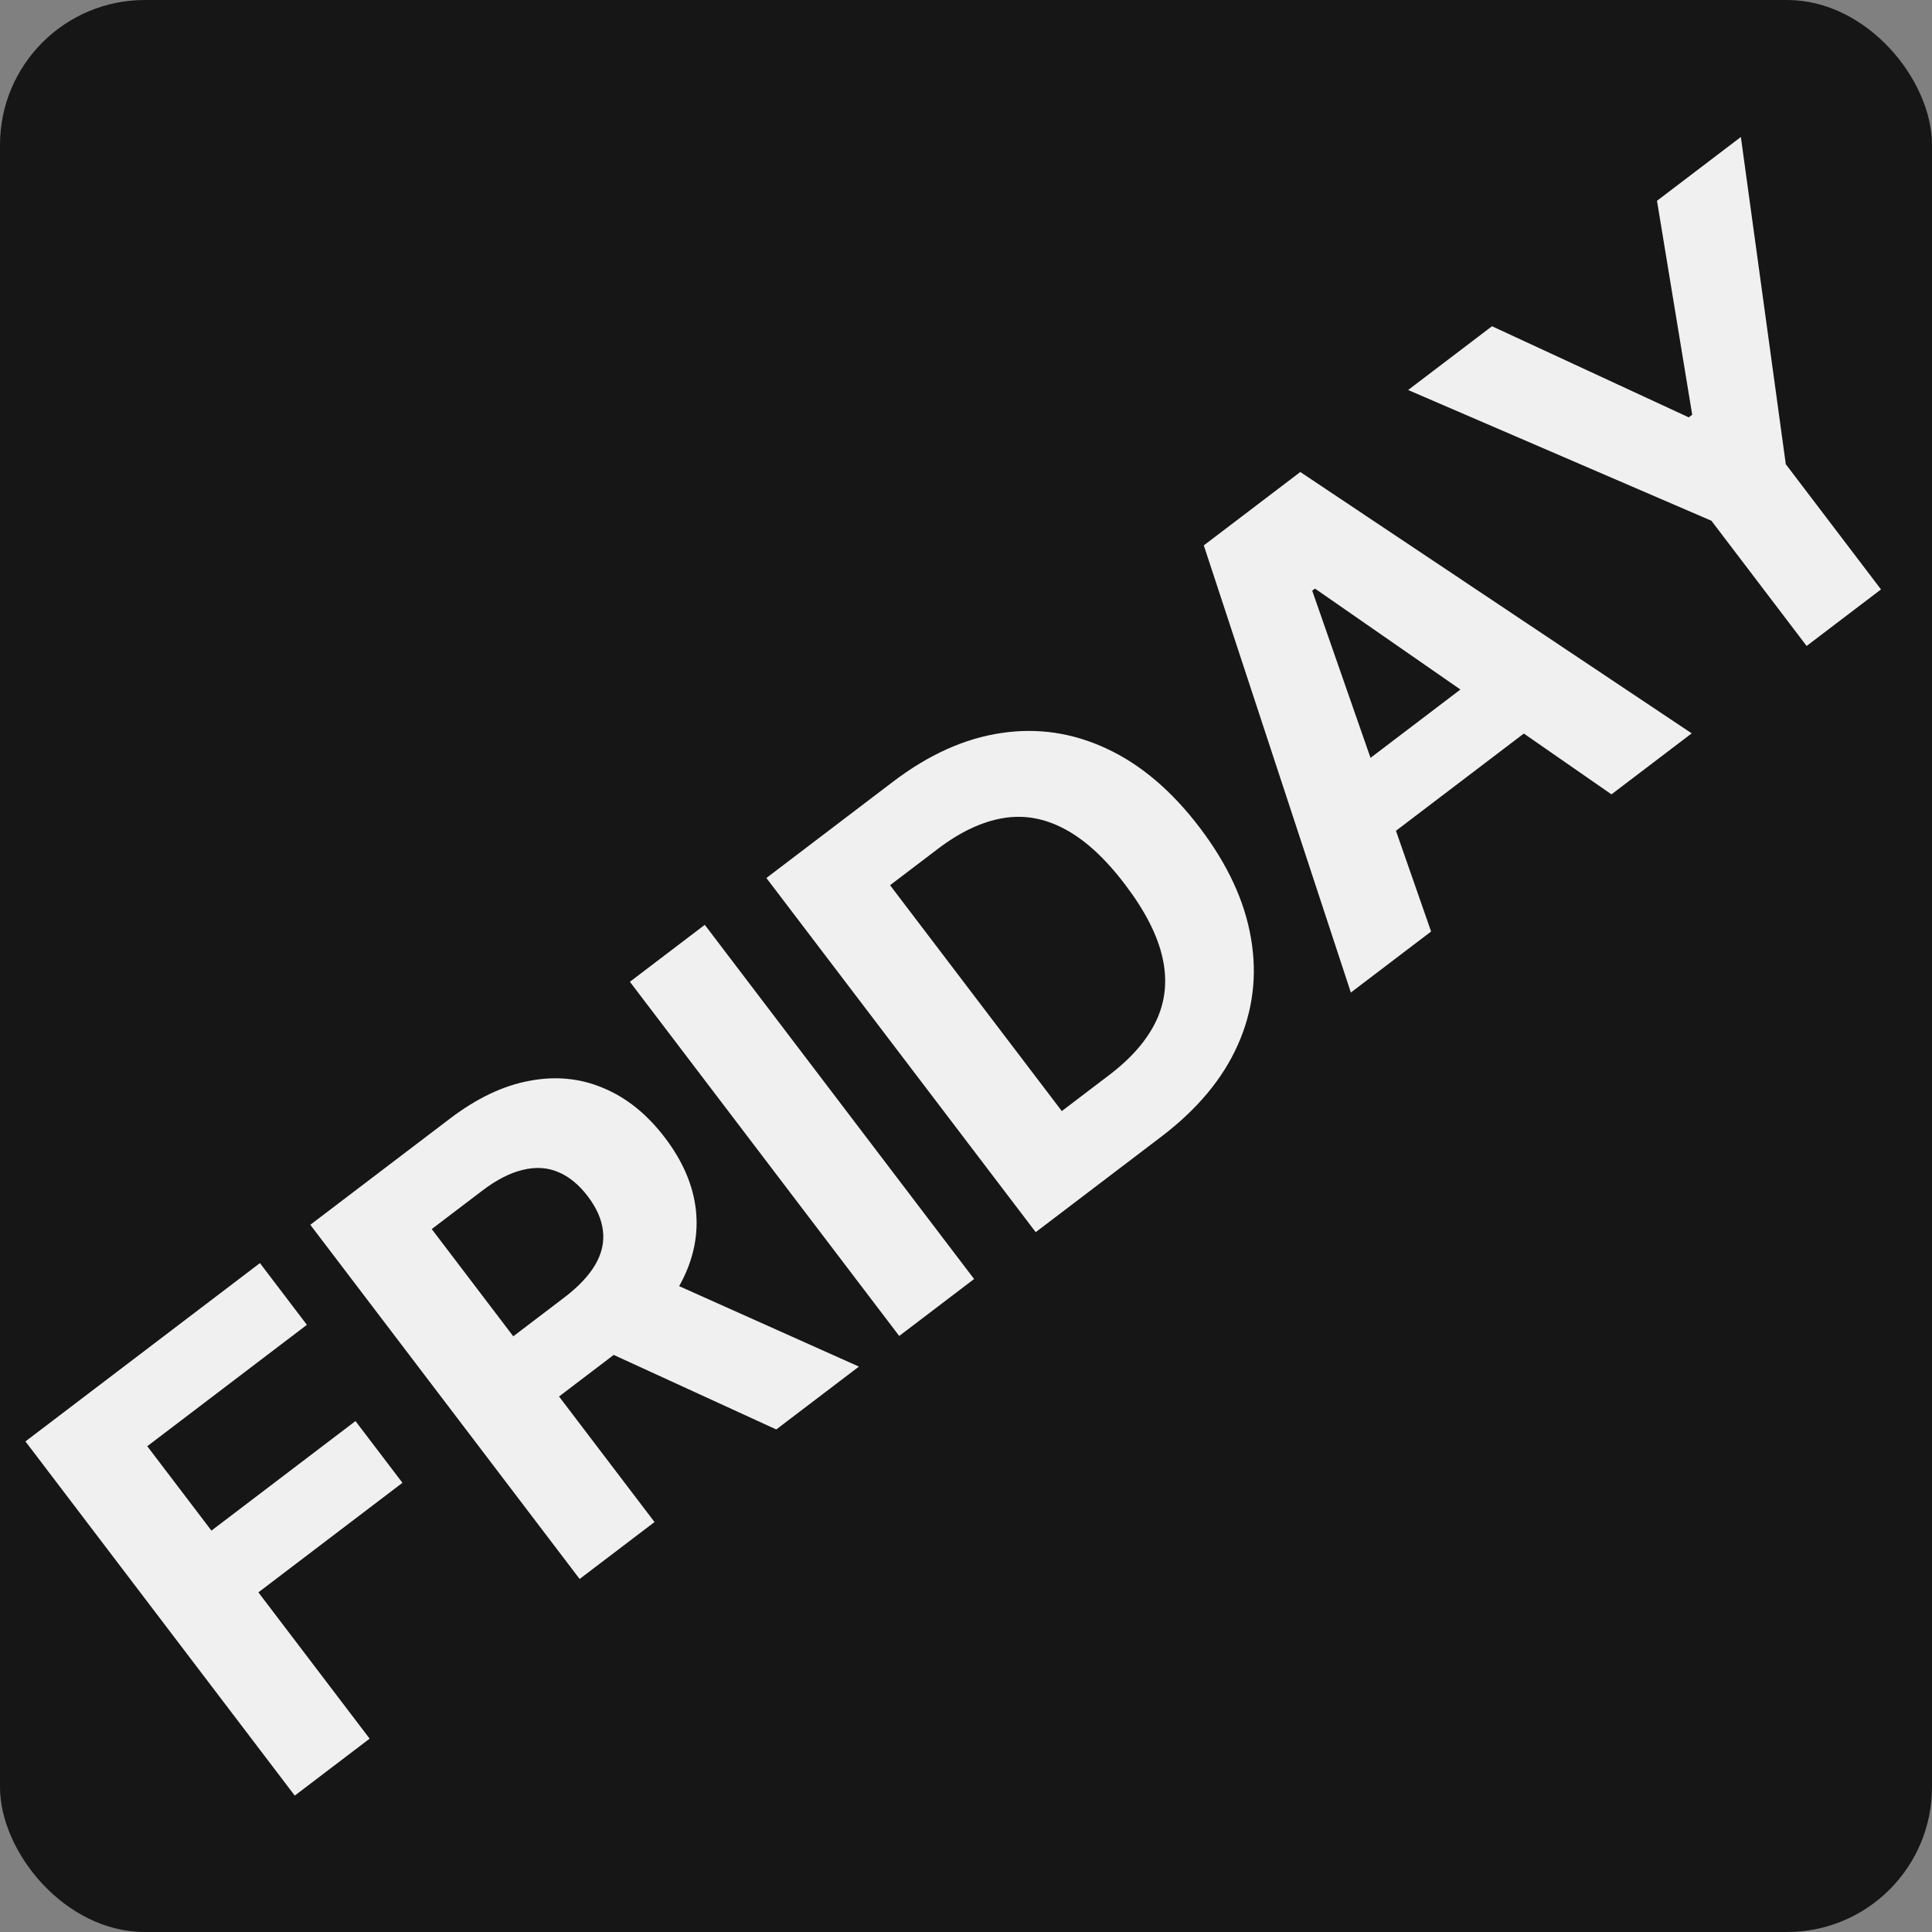 <svg width="120" height="120" viewBox="0 0 120 120" fill="none" xmlns="http://www.w3.org/2000/svg">
<rect x="0" y="0" width="120" height="120" fill="#808080" stroke="none"/>
<g clip-path="url(#clip0_12_2)">
<rect width="120" height="120" rx="9" fill="#161616"/>
<path d="M18.308 111.528L1.58 89.529L16.145 78.453L19.061 82.288L9.147 89.827L13.133 95.069L22.08 88.265L24.996 92.1L16.049 98.904L22.959 107.991L18.308 111.528ZM36.002 98.073L19.274 76.074L27.953 69.475C29.614 68.212 31.258 67.43 32.885 67.132C34.513 66.821 36.046 66.971 37.484 67.585C38.924 68.185 40.196 69.212 41.302 70.666C42.413 72.126 43.053 73.623 43.223 75.155C43.388 76.679 43.085 78.176 42.314 79.644C41.55 81.106 40.323 82.48 38.633 83.765L32.822 88.184L29.979 84.446L35.038 80.599C35.926 79.924 36.571 79.241 36.974 78.551C37.376 77.861 37.535 77.163 37.451 76.459C37.374 75.749 37.061 75.032 36.511 74.308C35.956 73.578 35.34 73.074 34.666 72.796C33.998 72.512 33.269 72.468 32.479 72.662C31.69 72.844 30.848 73.275 29.953 73.955L26.816 76.34L40.653 94.537L36.002 98.073ZM40.269 79.028L53.349 84.882L48.215 88.786L35.253 82.843L40.269 79.028ZM43.775 57.443L60.503 79.442L55.852 82.979L39.124 60.98L43.775 57.443ZM72.128 70.603L64.33 76.532L47.602 54.534L55.465 48.555C57.678 46.872 59.917 45.864 62.184 45.531C64.445 45.19 66.629 45.513 68.735 46.499C70.849 47.48 72.774 49.113 74.511 51.397C76.254 53.689 77.318 55.988 77.704 58.294C78.097 60.594 77.823 62.797 76.881 64.903C75.947 67.004 74.363 68.904 72.128 70.603ZM65.951 69.011L68.905 66.764C70.28 65.719 71.251 64.596 71.819 63.396C72.388 62.183 72.517 60.881 72.206 59.49C71.896 58.087 71.118 56.566 69.871 54.926C68.635 53.3 67.385 52.154 66.121 51.488C64.864 50.816 63.581 50.593 62.273 50.82C60.965 51.046 59.623 51.682 58.248 52.728L55.283 54.982L65.951 69.011ZM88.888 57.858L83.904 61.648L74.77 33.875L80.764 29.317L105.075 45.55L100.091 49.339L81.676 36.558L81.504 36.688L88.888 57.858ZM82.001 49.448L93.774 40.496L96.535 44.127L84.762 53.079L82.001 49.448ZM87.461 24.224L92.671 20.263L104.891 25.923L105.106 25.759L102.919 12.471L108.128 8.509L110.919 28.833L116.832 36.61L112.213 40.122L106.3 32.345L87.461 24.224Z" fill="#F0F0F0"/>
</g>
<defs>
<clipPath id="clip0_12_2">
<rect width="120" height="120" rx="9" fill="white"/>
</clipPath>
</defs>
</svg>
